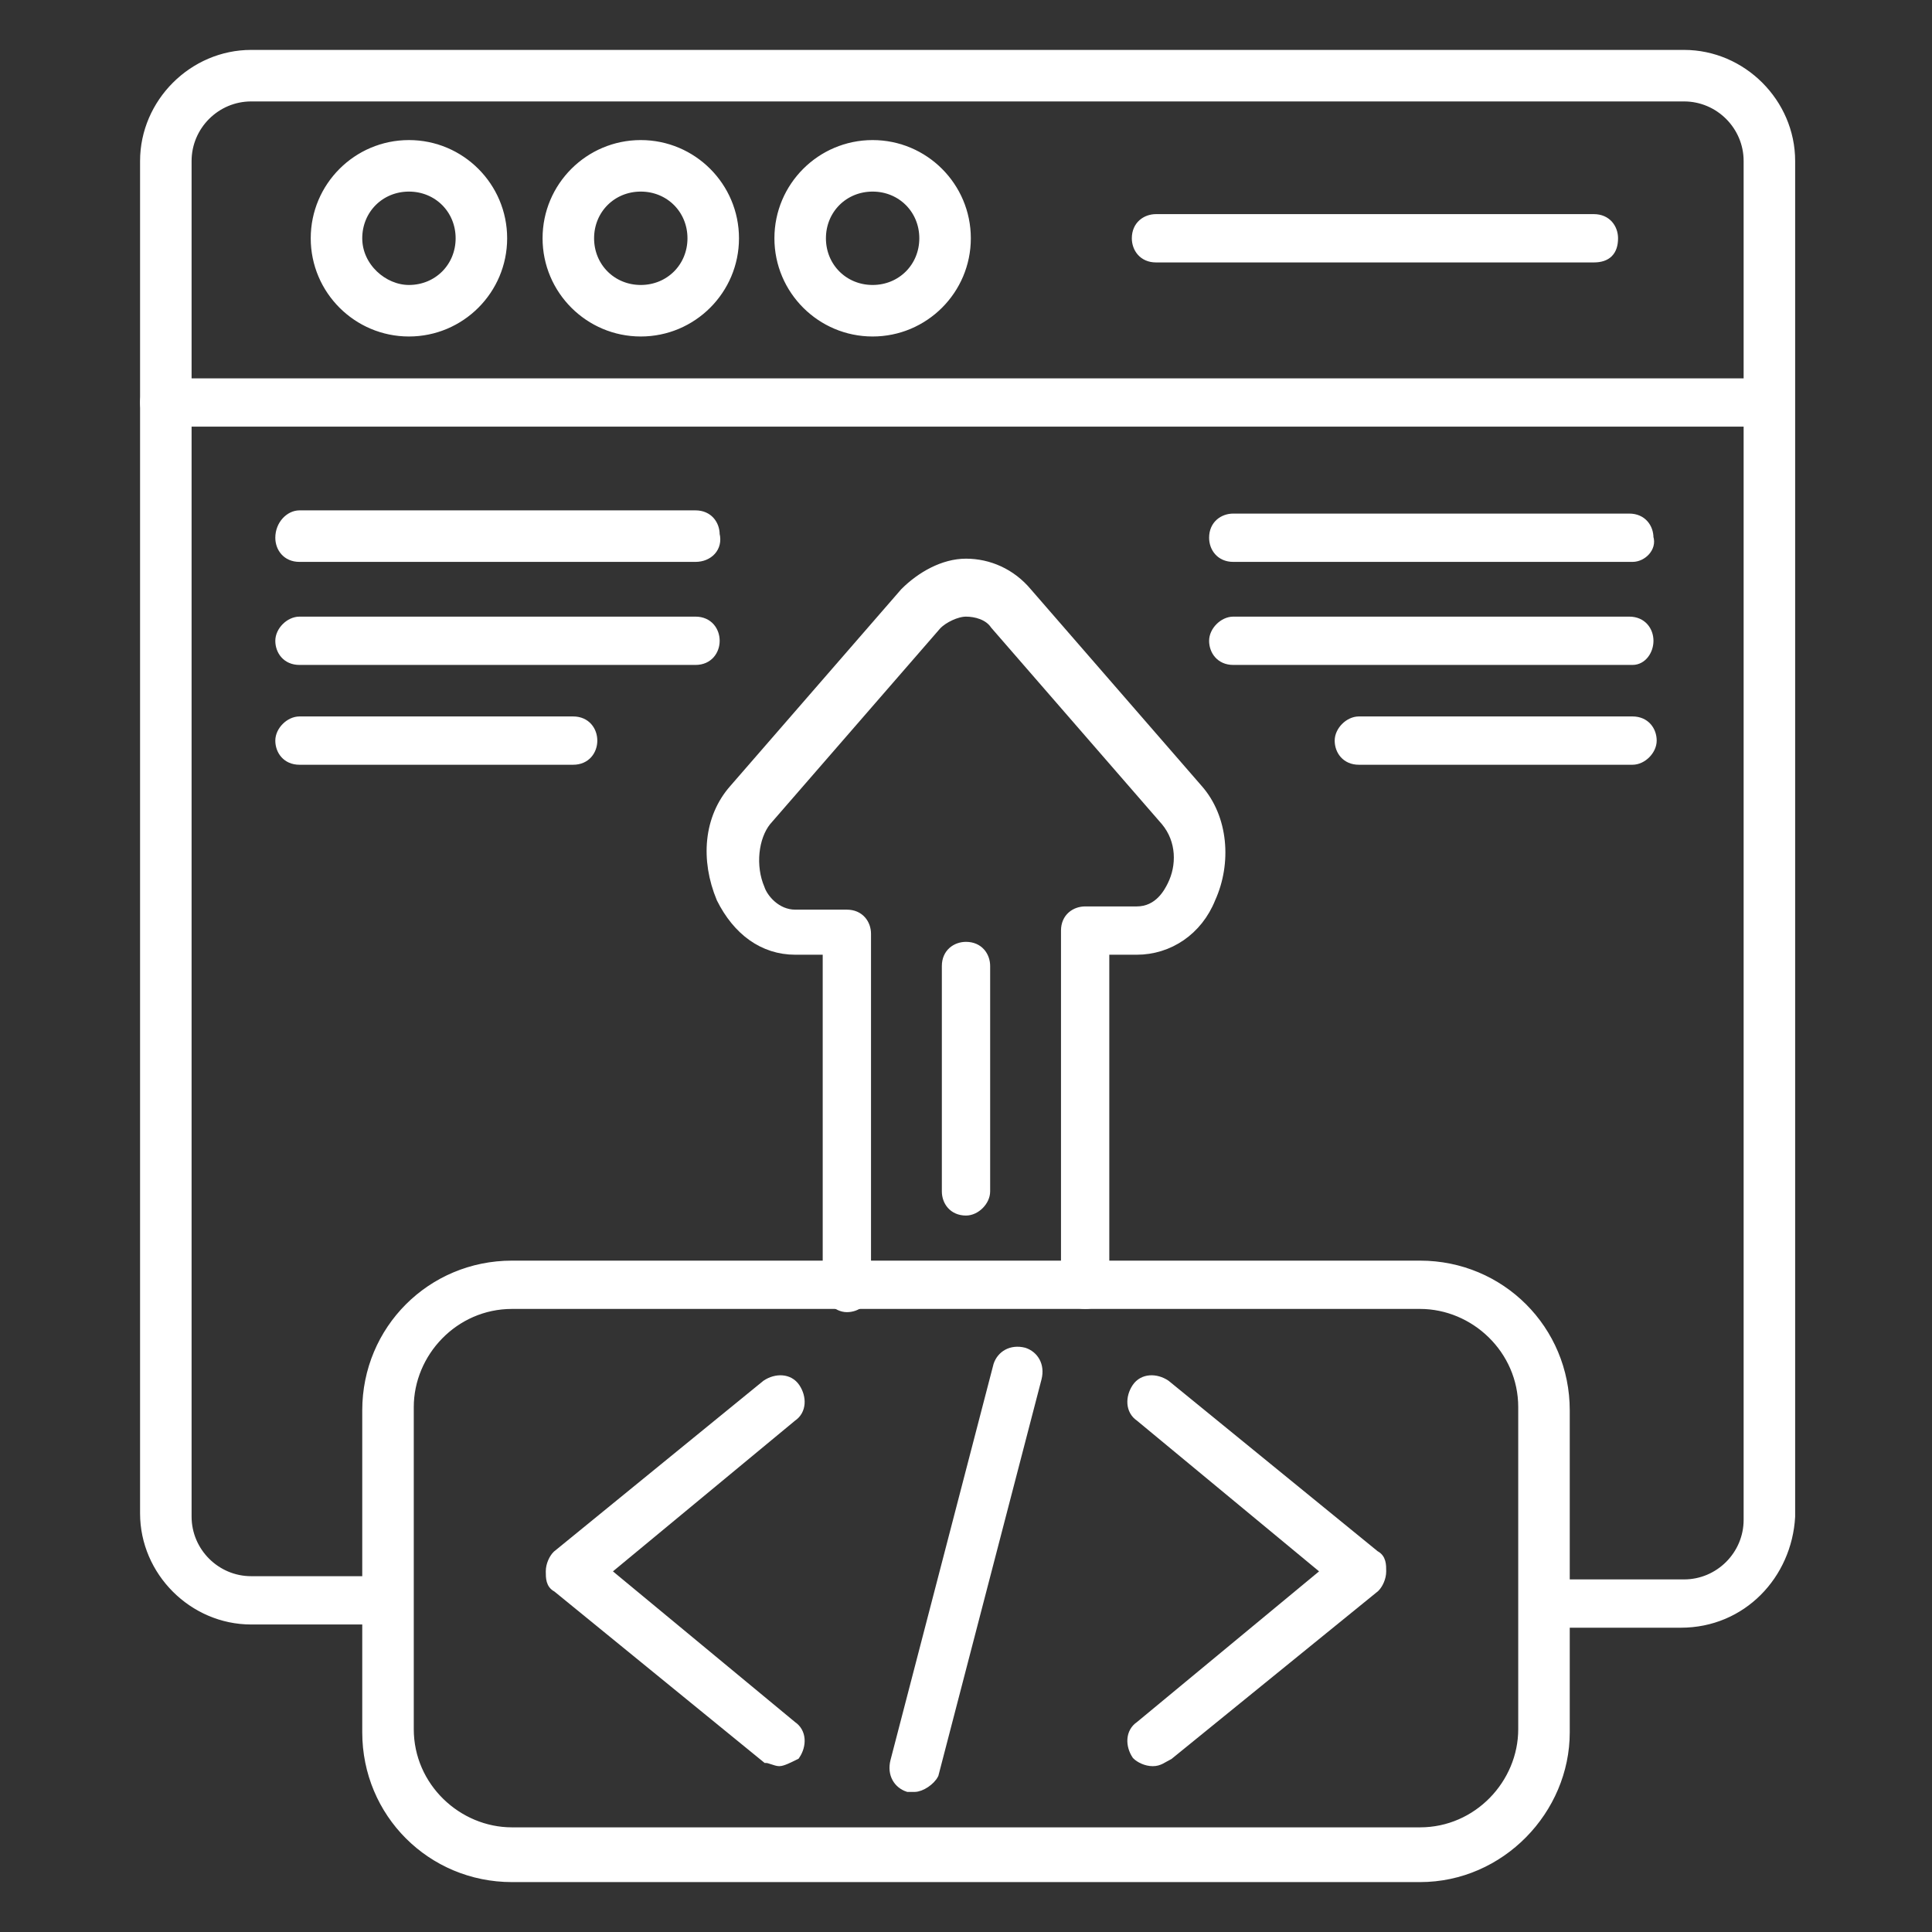 <?xml version="1.0" encoding="utf-8"?>
<!-- Generator: Adobe Illustrator 27.8.0, SVG Export Plug-In . SVG Version: 6.00 Build 0)  -->
<svg version="1.1" id="Layer_1" xmlns="http://www.w3.org/2000/svg" xmlns:xlink="http://www.w3.org/1999/xlink" x="0px" y="0px"
	 width="60px" height="60px" viewBox="0 0 60 60" style="enable-background:new 0 0 60 60;" xml:space="preserve">
<rect x="0" y="0" width="60" height="60" fill="#333333" stroke="none"/>
<style type="text/css">
	.st0{fill:#439DFF;}
	.st1{fill:none;stroke:#439DFF;stroke-width:2;stroke-miterlimit:10;}
	.st2{fill:none;stroke:#439DFF;stroke-width:2;stroke-miterlimit:10;stroke-dasharray:4.008,4.008;}
	.st3{fill:#43C0FF;}
	.st4{fill:#FFFFFF;}
	.st5{fill:#0086DA;}
	.st6{fill:#FFFFFF;stroke:#30AFFF;stroke-width:2;stroke-miterlimit:10;}
	.st7{fill:#565656;}
	.st8{fill:#898989;}
	.st9{fill:#30AFFF;}
	.st10{fill:#09A0FF;}
	.st11{fill:#FFFFFF;stroke:#FFFFFF;stroke-width:0.3;stroke-miterlimit:10;}
</style>
<g>
	<path class="st11" d="M52.2,50.4H48c-0.4,0-0.6-0.3-0.6-0.6s0.3-0.6,0.6-0.6h4.3c1.1,0,2-0.9,2-2V5c0-1.1-0.9-2-2-2H7.8
		c-1.1,0-2,0.9-2,2v42.1c0,1.1,0.9,2,2,2H12c0.4,0,0.6,0.3,0.6,0.6s-0.3,0.6-0.6,0.6H7.8c-1.8,0-3.3-1.5-3.3-3.3V5
		c0-1.8,1.5-3.3,3.3-3.3h44.5c1.8,0,3.3,1.5,3.3,3.3v42.1C55.5,48.9,54.1,50.4,52.2,50.4z"/>
	<path class="st11" d="M54.9,13.1H5.1c-0.4,0-0.6-0.3-0.6-0.6c0-0.4,0.3-0.6,0.6-0.6h49.8c0.4,0,0.6,0.3,0.6,0.6
		C55.5,12.8,55.2,13.1,54.9,13.1z"/>
	<path class="st11" d="M12.7,10.3c-1.6,0-2.9-1.3-2.9-2.9s1.3-2.9,2.9-2.9s2.9,1.3,2.9,2.9S14.3,10.3,12.7,10.3z M12.7,5.8
		c-0.9,0-1.6,0.7-1.6,1.6S11.9,9,12.7,9c0.9,0,1.6-0.7,1.6-1.6S13.6,5.8,12.7,5.8z"/>
	<path class="st11" d="M19.9,10.3C18.3,10.3,17,9,17,7.4s1.3-2.9,2.9-2.9c1.6,0,2.9,1.3,2.9,2.9S21.5,10.3,19.9,10.3z M19.9,5.8
		c-0.9,0-1.6,0.7-1.6,1.6S19,9,19.9,9c0.9,0,1.6-0.7,1.6-1.6S20.8,5.8,19.9,5.8z"/>
	<path class="st11" d="M27.1,10.3c-1.6,0-2.9-1.3-2.9-2.9s1.3-2.9,2.9-2.9c1.6,0,2.9,1.3,2.9,2.9S28.7,10.3,27.1,10.3z M27.1,5.8
		c-0.9,0-1.6,0.7-1.6,1.6S26.2,9,27.1,9c0.9,0,1.6-0.7,1.6-1.6S28,5.8,27.1,5.8z"/>
	<path class="st11" d="M49.5,8H35.9c-0.4,0-0.6-0.3-0.6-0.6c0-0.4,0.3-0.6,0.6-0.6h13.6c0.4,0,0.6,0.3,0.6,0.6
		C50.1,7.8,49.9,8,49.5,8z"/>
	<path class="st11" d="M24.2,54.7c-0.1,0-0.3-0.1-0.4-0.1l-6.5-5.3c-0.2-0.1-0.2-0.3-0.2-0.5s0.1-0.4,0.2-0.5l6.5-5.3
		c0.3-0.2,0.7-0.2,0.9,0.1c0.2,0.3,0.2,0.7-0.1,0.9l-5.8,4.8l5.8,4.8c0.3,0.2,0.3,0.6,0.1,0.9C24.5,54.6,24.3,54.7,24.2,54.7
		L24.2,54.7z"/>
	<path class="st11" d="M35.8,54.7c-0.2,0-0.4-0.1-0.5-0.2c-0.2-0.3-0.2-0.7,0.1-0.9l5.8-4.8L35.4,44c-0.3-0.2-0.3-0.6-0.1-0.9
		c0.2-0.3,0.6-0.3,0.9-0.1l6.5,5.3c0.2,0.1,0.2,0.3,0.2,0.5c0,0.2-0.1,0.4-0.2,0.5l-6.4,5.2C36.1,54.6,36,54.7,35.8,54.7z"/>
	<path class="st11" d="M28.4,55.5c-0.1,0-0.1,0-0.2,0c-0.3-0.1-0.5-0.4-0.4-0.8L31,42.4c0.1-0.3,0.4-0.5,0.8-0.4
		c0.3,0.1,0.5,0.4,0.4,0.8L29,55.1C28.9,55.3,28.6,55.5,28.4,55.5L28.4,55.5z"/>
	<path class="st11" d="M44.1,58.3H15.9c-2.5,0-4.5-2-4.5-4.5v-10c0-2.5,2-4.5,4.5-4.5h28.2c2.5,0,4.5,2,4.5,4.5v10
		C48.6,56.2,46.6,58.3,44.1,58.3L44.1,58.3z M15.9,40.5c-1.8,0-3.2,1.5-3.2,3.2v10c0,1.8,1.5,3.2,3.2,3.2h28.2
		c1.8,0,3.2-1.5,3.2-3.2v-10c0-1.8-1.5-3.2-3.2-3.2L15.9,40.5z"/>
	<path class="st11" d="M33.7,40.5c-0.4,0-0.6-0.3-0.6-0.6v-11c0-0.4,0.3-0.6,0.6-0.6h1.6c0.7,0,1-0.6,1.1-0.8c0.3-0.6,0.3-1.4-0.2-2
		l-5.3-6.1c-0.2-0.3-0.6-0.4-0.9-0.4s-0.7,0.2-0.9,0.4l-5.3,6.1c-0.4,0.5-0.5,1.4-0.2,2.1c0.1,0.3,0.5,0.8,1.1,0.8h1.6
		c0.4,0,0.6,0.3,0.6,0.6v11c0,0.4-0.3,0.6-0.6,0.6s-0.6-0.3-0.6-0.6V29.5h-1c-1,0-1.8-0.6-2.3-1.6c-0.5-1.2-0.4-2.5,0.4-3.4l5.3-6.1
		c0.5-0.5,1.2-0.9,1.9-0.9c0.7,0,1.4,0.3,1.9,0.9l5.3,6.1c0.8,0.9,0.9,2.3,0.4,3.4c-0.4,1-1.3,1.6-2.3,1.6h-1v10.4
		C34.4,40.2,34.1,40.5,33.7,40.5L33.7,40.5z"/>
	<path class="st11" d="M21.6,17.3H9.3c-0.4,0-0.6-0.3-0.6-0.6C8.7,16.3,9,16,9.3,16h12.3c0.4,0,0.6,0.3,0.6,0.6
		C22.3,17,22,17.3,21.6,17.3z"/>
	<path class="st11" d="M21.6,20.5H9.3c-0.4,0-0.6-0.3-0.6-0.6s0.3-0.6,0.6-0.6h12.3c0.4,0,0.6,0.3,0.6,0.6S22,20.5,21.6,20.5z"/>
	<path class="st11" d="M17.8,23.6H9.3c-0.4,0-0.6-0.3-0.6-0.6s0.3-0.6,0.6-0.6h8.5c0.4,0,0.6,0.3,0.6,0.6S18.2,23.6,17.8,23.6z"/>
	<path class="st11" d="M50.7,17.3H38.3c-0.4,0-0.6-0.3-0.6-0.6c0-0.4,0.3-0.6,0.6-0.6h12.3c0.4,0,0.6,0.3,0.6,0.6
		C51.3,17,51,17.3,50.7,17.3z"/>
	<path class="st11" d="M50.7,20.5H38.3c-0.4,0-0.6-0.3-0.6-0.6s0.3-0.6,0.6-0.6h12.3c0.4,0,0.6,0.3,0.6,0.6S51,20.5,50.7,20.5z"/>
	<path class="st11" d="M50.7,23.6h-8.5c-0.4,0-0.6-0.3-0.6-0.6s0.3-0.6,0.6-0.6h8.5c0.4,0,0.6,0.3,0.6,0.6S51,23.6,50.7,23.6z"/>
	<path class="st11" d="M30,37.6c-0.4,0-0.6-0.3-0.6-0.6v-7c0-0.4,0.3-0.6,0.6-0.6c0.4,0,0.6,0.3,0.6,0.6v7
		C30.6,37.3,30.3,37.6,30,37.6z"/>
</g>
</svg>
